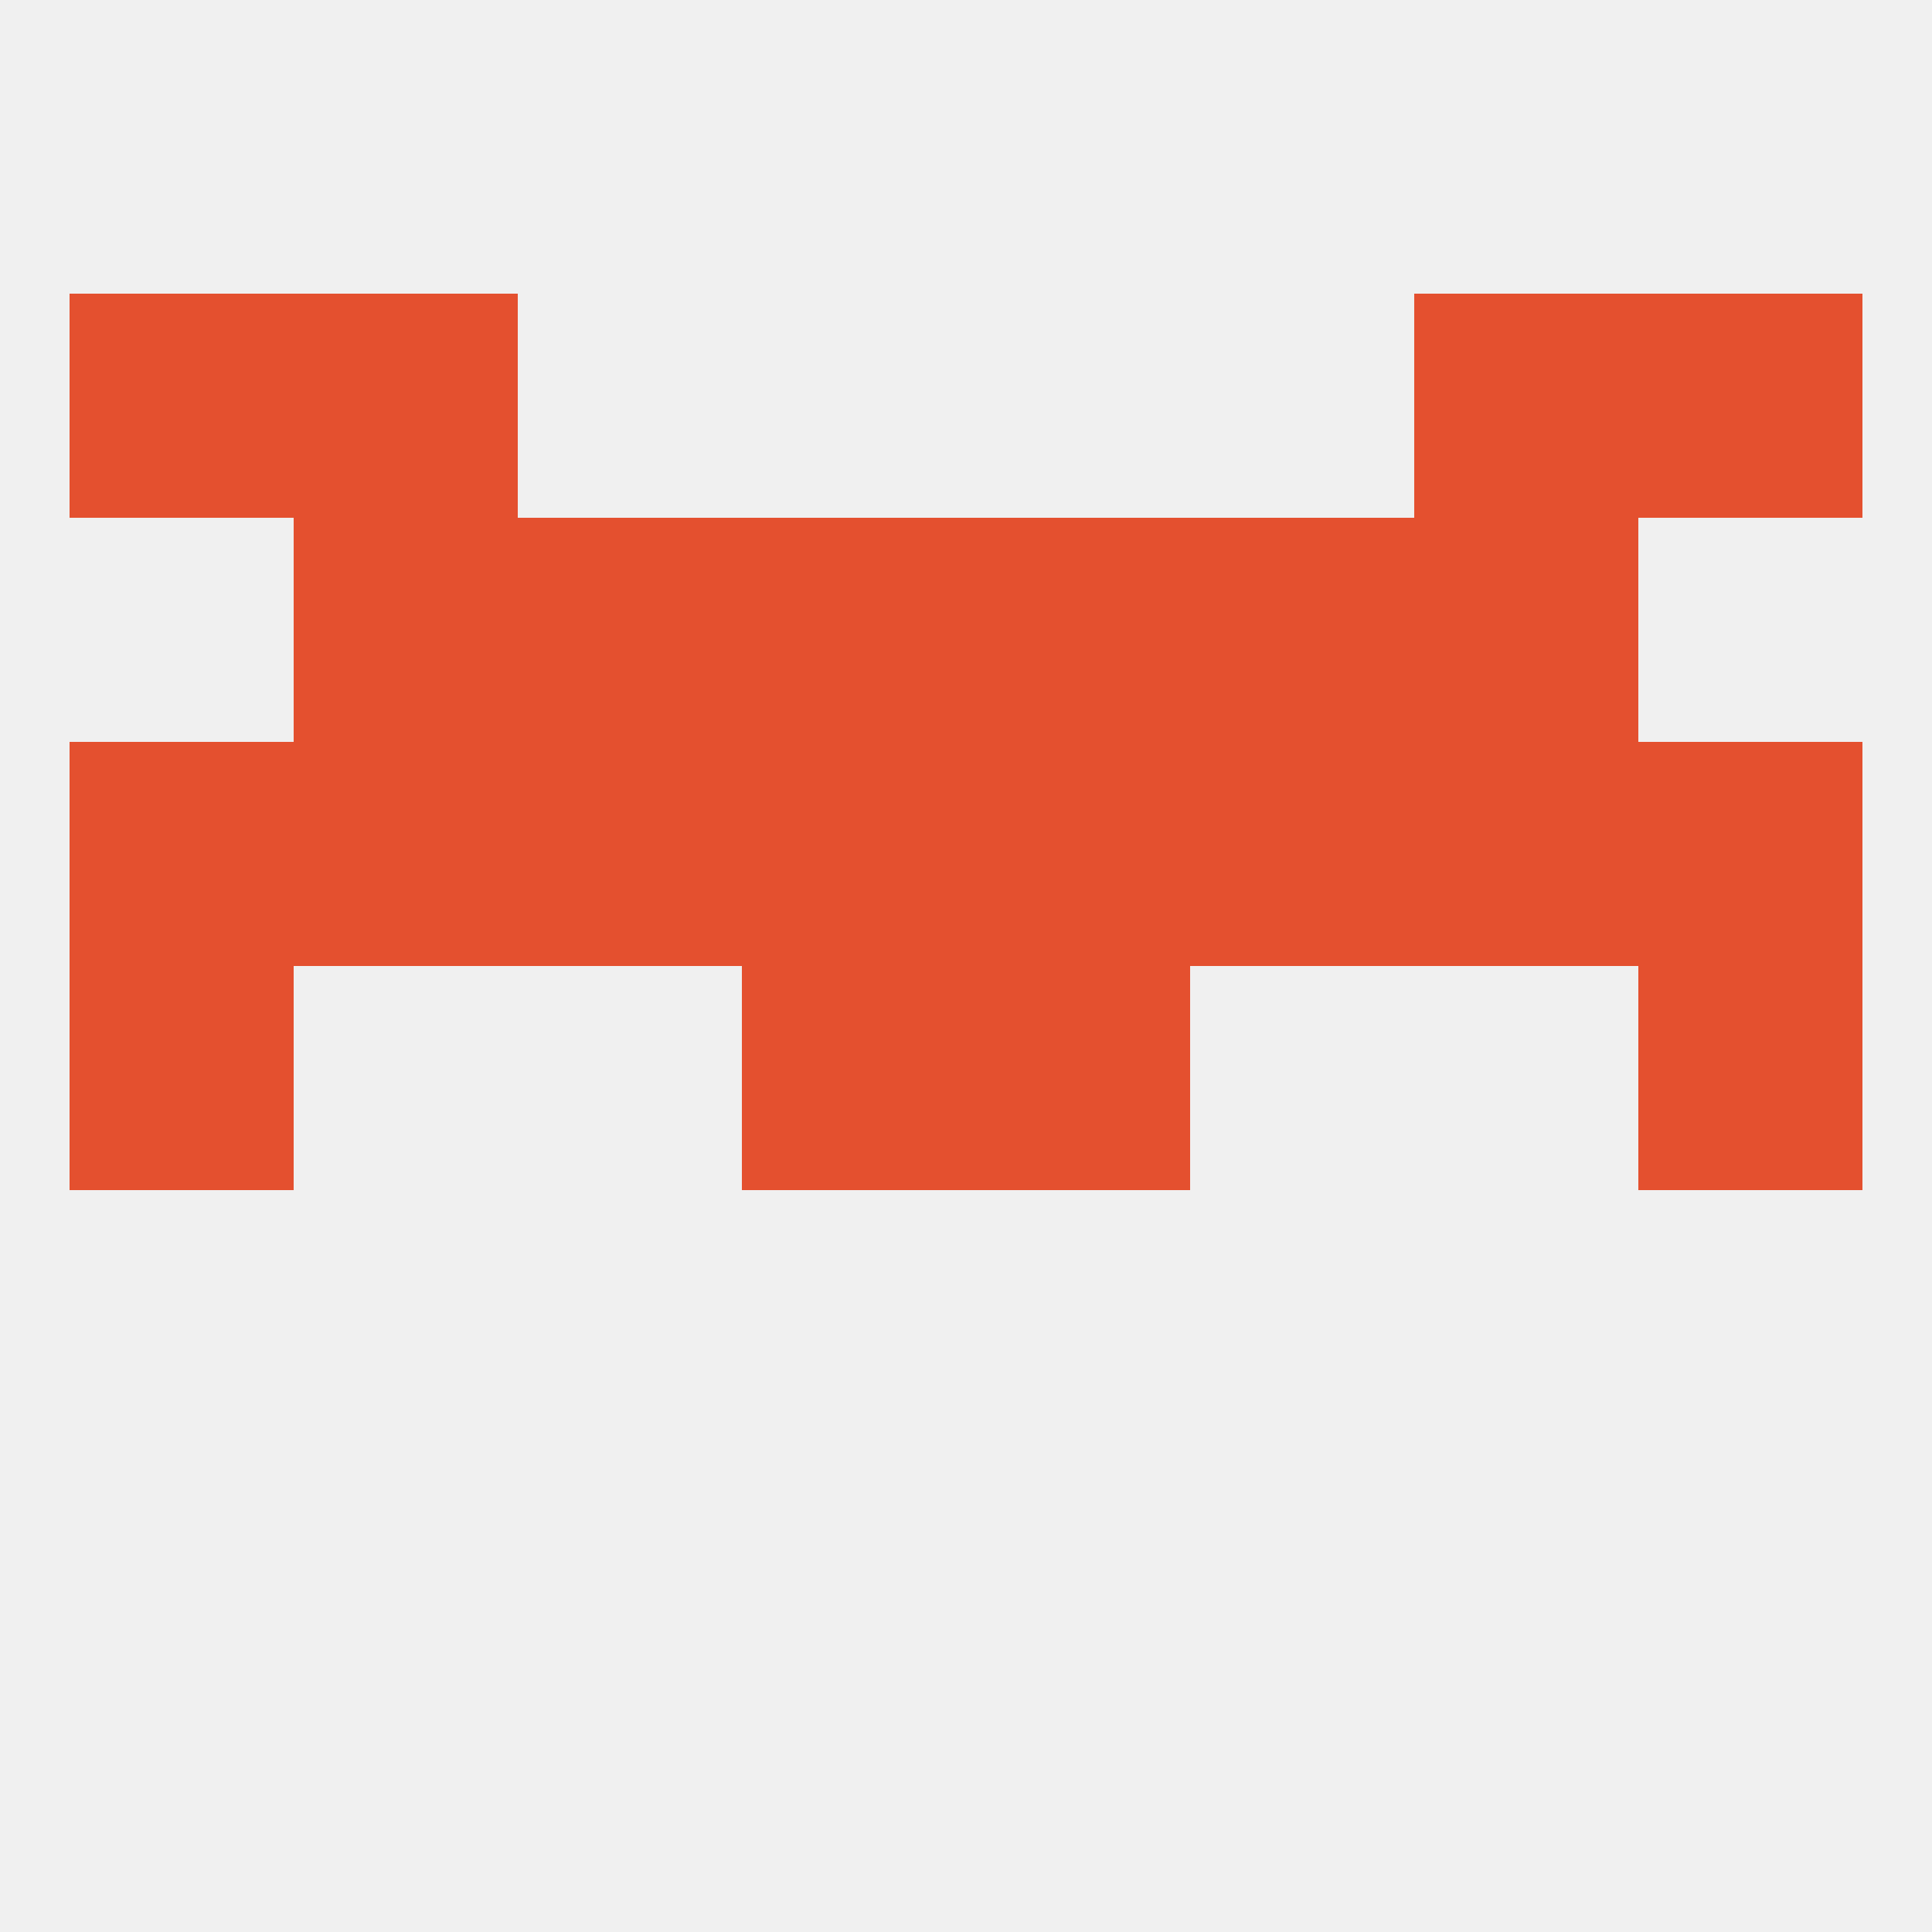 
<!--   <?xml version="1.0"?> -->
<svg version="1.1" baseprofile="full" xmlns="http://www.w3.org/2000/svg" xmlns:xlink="http://www.w3.org/1999/xlink" xmlns:ev="http://www.w3.org/2001/xml-events" width="250" height="250" viewBox="0 0 250 250" >
	<rect width="100%" height="100%" fill="rgba(240,240,240,255)"/>

	<rect x="9" y="125" width="29" height="29" fill="rgba(228,80,47,255)"/>
	<rect x="212" y="125" width="29" height="29" fill="rgba(228,80,47,255)"/>
	<rect x="96" y="125" width="29" height="29" fill="rgba(228,80,47,255)"/>
	<rect x="125" y="125" width="29" height="29" fill="rgba(228,80,47,255)"/>
	<rect x="9" y="96" width="29" height="29" fill="rgba(228,80,47,255)"/>
	<rect x="212" y="96" width="29" height="29" fill="rgba(228,80,47,255)"/>
	<rect x="96" y="96" width="29" height="29" fill="rgba(228,80,47,255)"/>
	<rect x="125" y="96" width="29" height="29" fill="rgba(228,80,47,255)"/>
	<rect x="38" y="96" width="29" height="29" fill="rgba(228,80,47,255)"/>
	<rect x="183" y="96" width="29" height="29" fill="rgba(228,80,47,255)"/>
	<rect x="67" y="96" width="29" height="29" fill="rgba(228,80,47,255)"/>
	<rect x="154" y="96" width="29" height="29" fill="rgba(228,80,47,255)"/>
	<rect x="96" y="67" width="29" height="29" fill="rgba(228,80,47,255)"/>
	<rect x="125" y="67" width="29" height="29" fill="rgba(228,80,47,255)"/>
	<rect x="38" y="67" width="29" height="29" fill="rgba(228,80,47,255)"/>
	<rect x="183" y="67" width="29" height="29" fill="rgba(228,80,47,255)"/>
	<rect x="67" y="67" width="29" height="29" fill="rgba(228,80,47,255)"/>
	<rect x="154" y="67" width="29" height="29" fill="rgba(228,80,47,255)"/>
	<rect x="9" y="38" width="29" height="29" fill="rgba(228,80,47,255)"/>
	<rect x="212" y="38" width="29" height="29" fill="rgba(228,80,47,255)"/>
	<rect x="38" y="38" width="29" height="29" fill="rgba(228,80,47,255)"/>
	<rect x="183" y="38" width="29" height="29" fill="rgba(228,80,47,255)"/>
</svg>